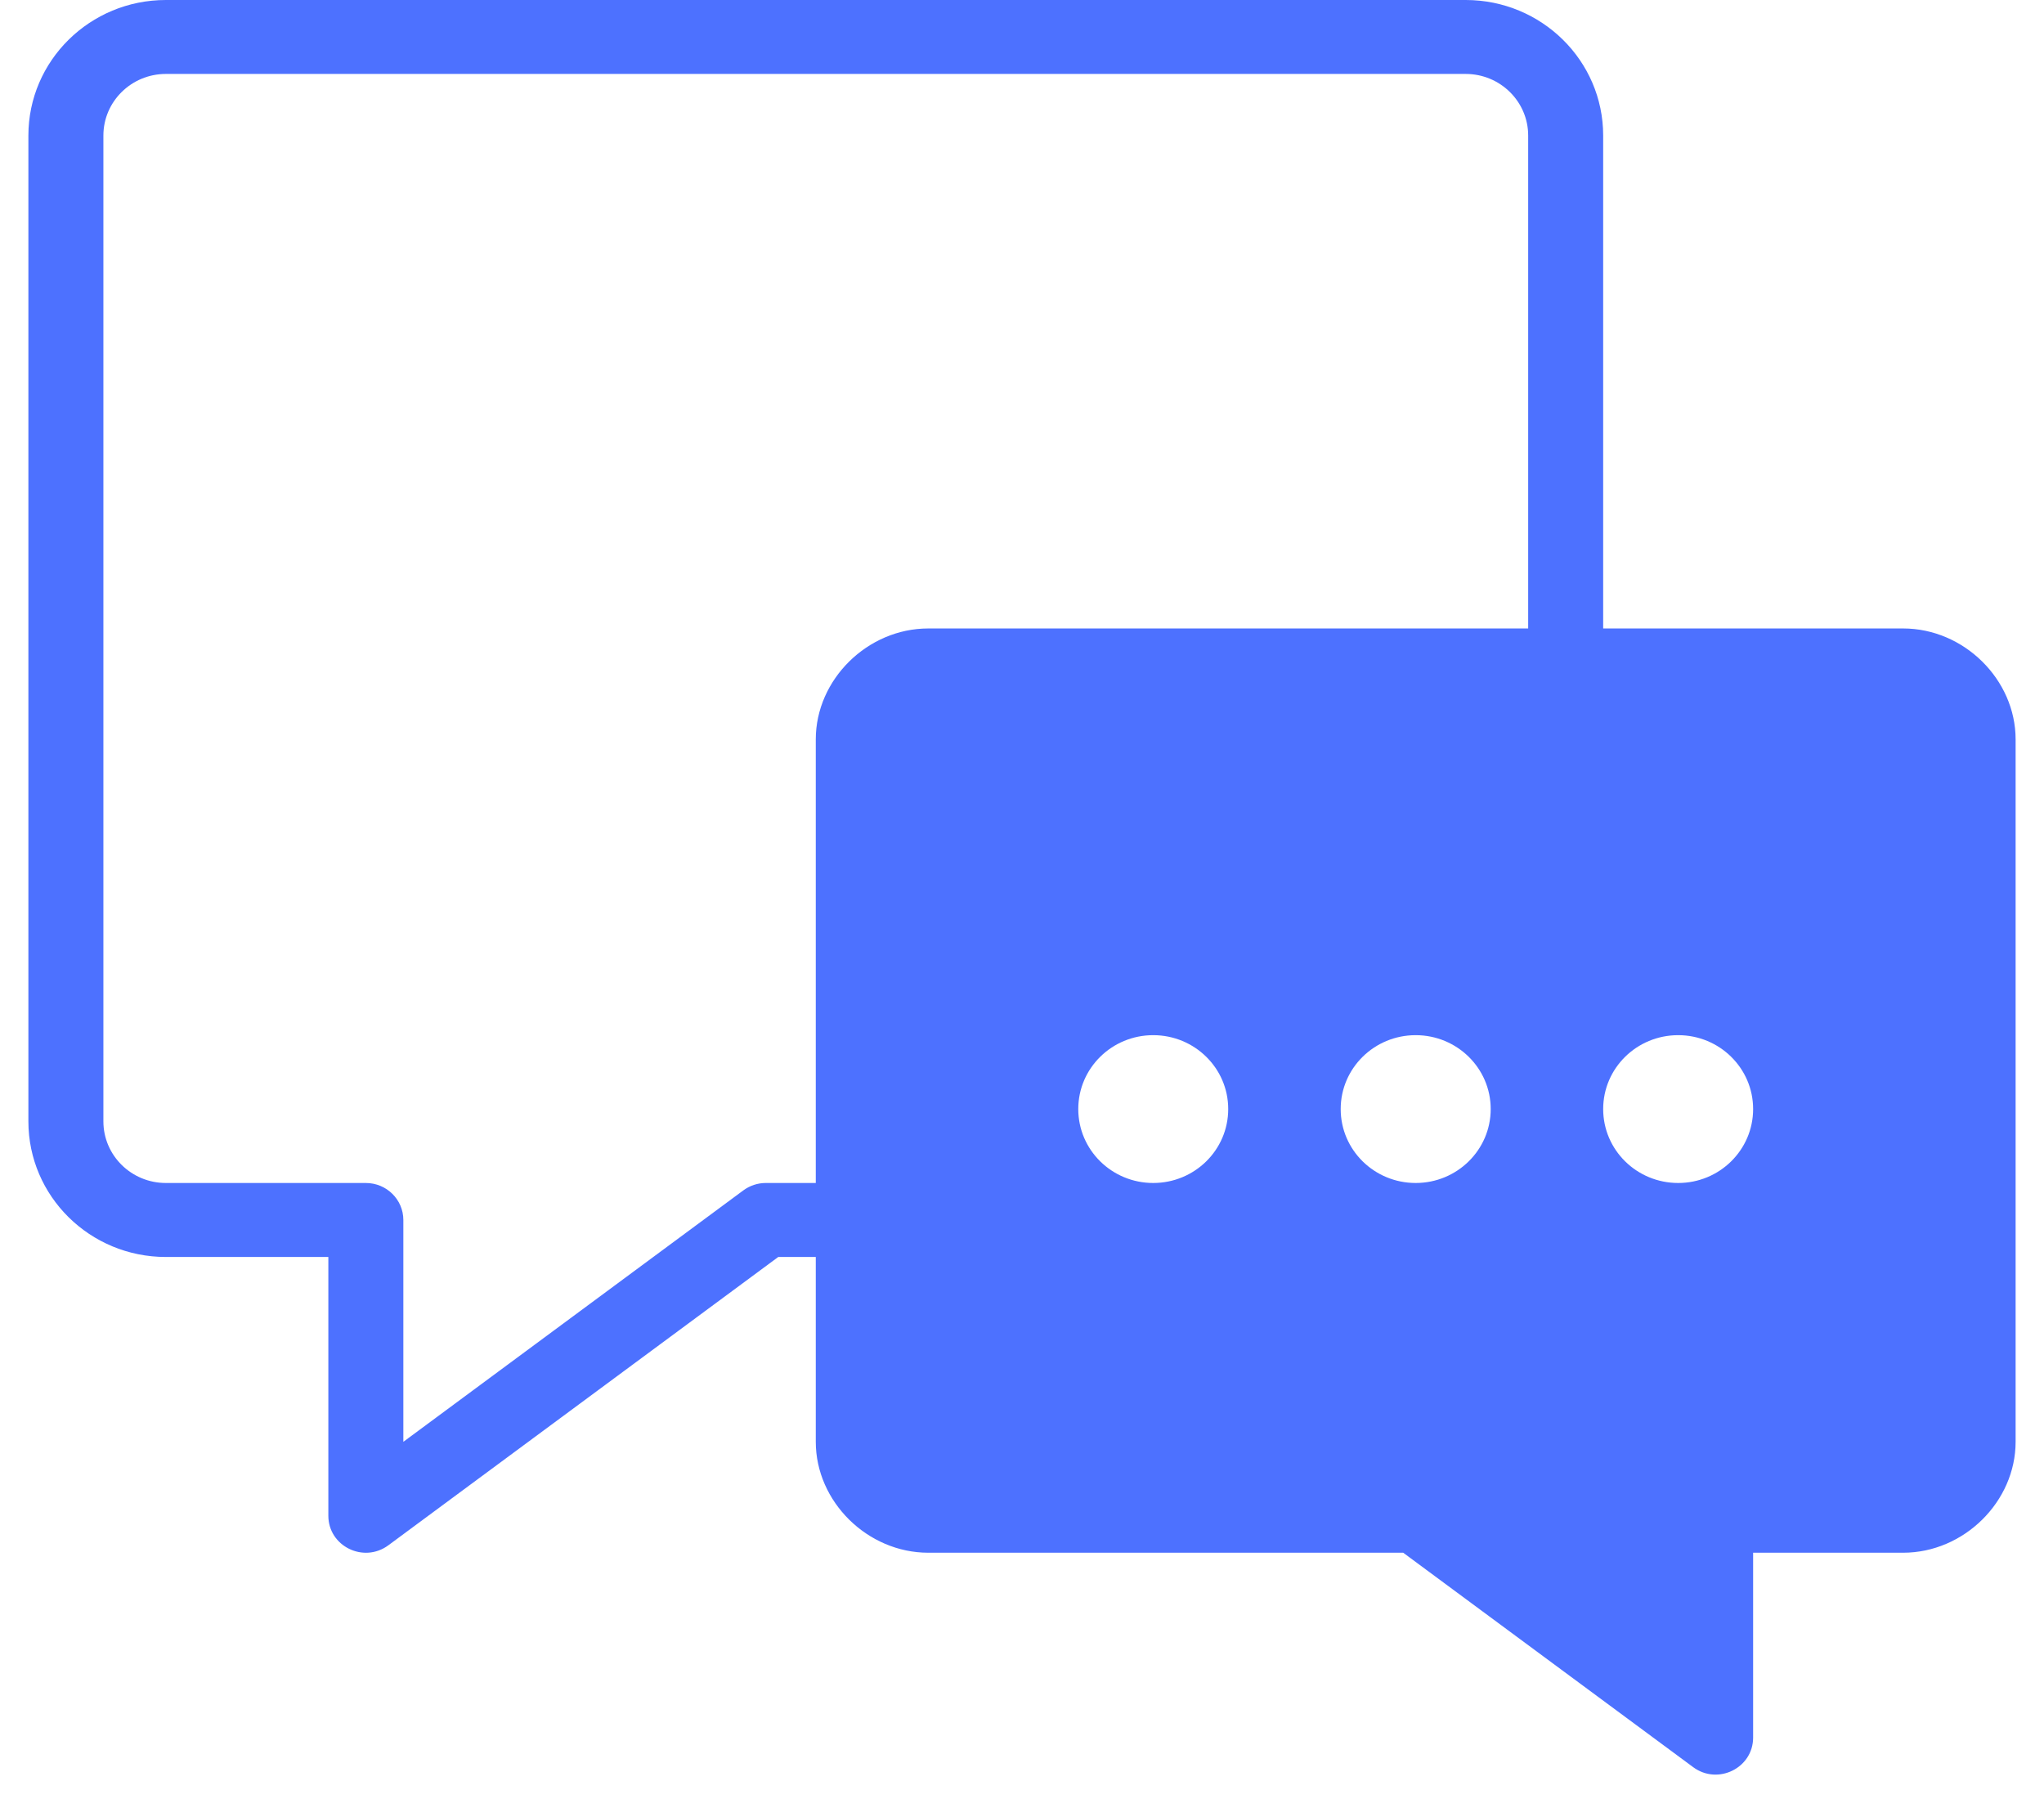 <svg width="36" height="32" viewBox="0 0 36 32" fill="none" xmlns="http://www.w3.org/2000/svg">
<path fill-rule="evenodd" clip-rule="evenodd" d="M7.104 21.484C7.104 21.124 6.808 20.832 6.443 20.832H2.921C2.314 20.832 1.821 20.347 1.821 19.747V2.387C1.821 1.788 2.314 1.302 2.921 1.302H25.814C26.422 1.302 26.915 1.788 26.915 2.387V11.067H16.349C15.279 11.067 14.368 11.966 14.368 13.02V20.832H13.487C13.345 20.832 13.206 20.878 13.091 20.963L7.104 25.39V21.484ZM28.236 2.387V11.067H33.519C34.589 11.067 35.5 11.966 35.5 13.02V25.39C35.5 26.444 34.589 27.343 33.519 27.343H30.877V30.598C30.877 31.134 30.256 31.441 29.821 31.119L24.714 27.343H16.349C15.279 27.343 14.368 26.444 14.368 25.39V22.135H13.707L6.84 27.212C6.404 27.534 5.783 27.228 5.783 26.692V22.135H2.921C1.584 22.135 0.5 21.066 0.5 19.747V2.387C0.5 1.069 1.584 0 2.921 0H25.814C27.152 0 28.236 1.069 28.236 2.387ZM20.311 20.832C19.582 20.832 18.991 20.25 18.991 19.53C18.991 18.811 19.582 18.229 20.311 18.229C21.041 18.229 21.632 18.811 21.632 19.53C21.632 20.25 21.041 20.832 20.311 20.832ZM24.934 20.832C24.204 20.832 23.613 20.25 23.613 19.53C23.613 18.811 24.204 18.229 24.934 18.229C25.663 18.229 26.255 18.811 26.255 19.53C26.255 20.25 25.663 20.832 24.934 20.832ZM28.236 19.53C28.236 20.25 28.827 20.832 29.557 20.832C30.286 20.832 30.877 20.25 30.877 19.53C30.877 18.811 30.286 18.229 29.557 18.229C28.827 18.229 28.236 18.811 28.236 19.53Z" fill="#4D71FF"/>
</svg>
